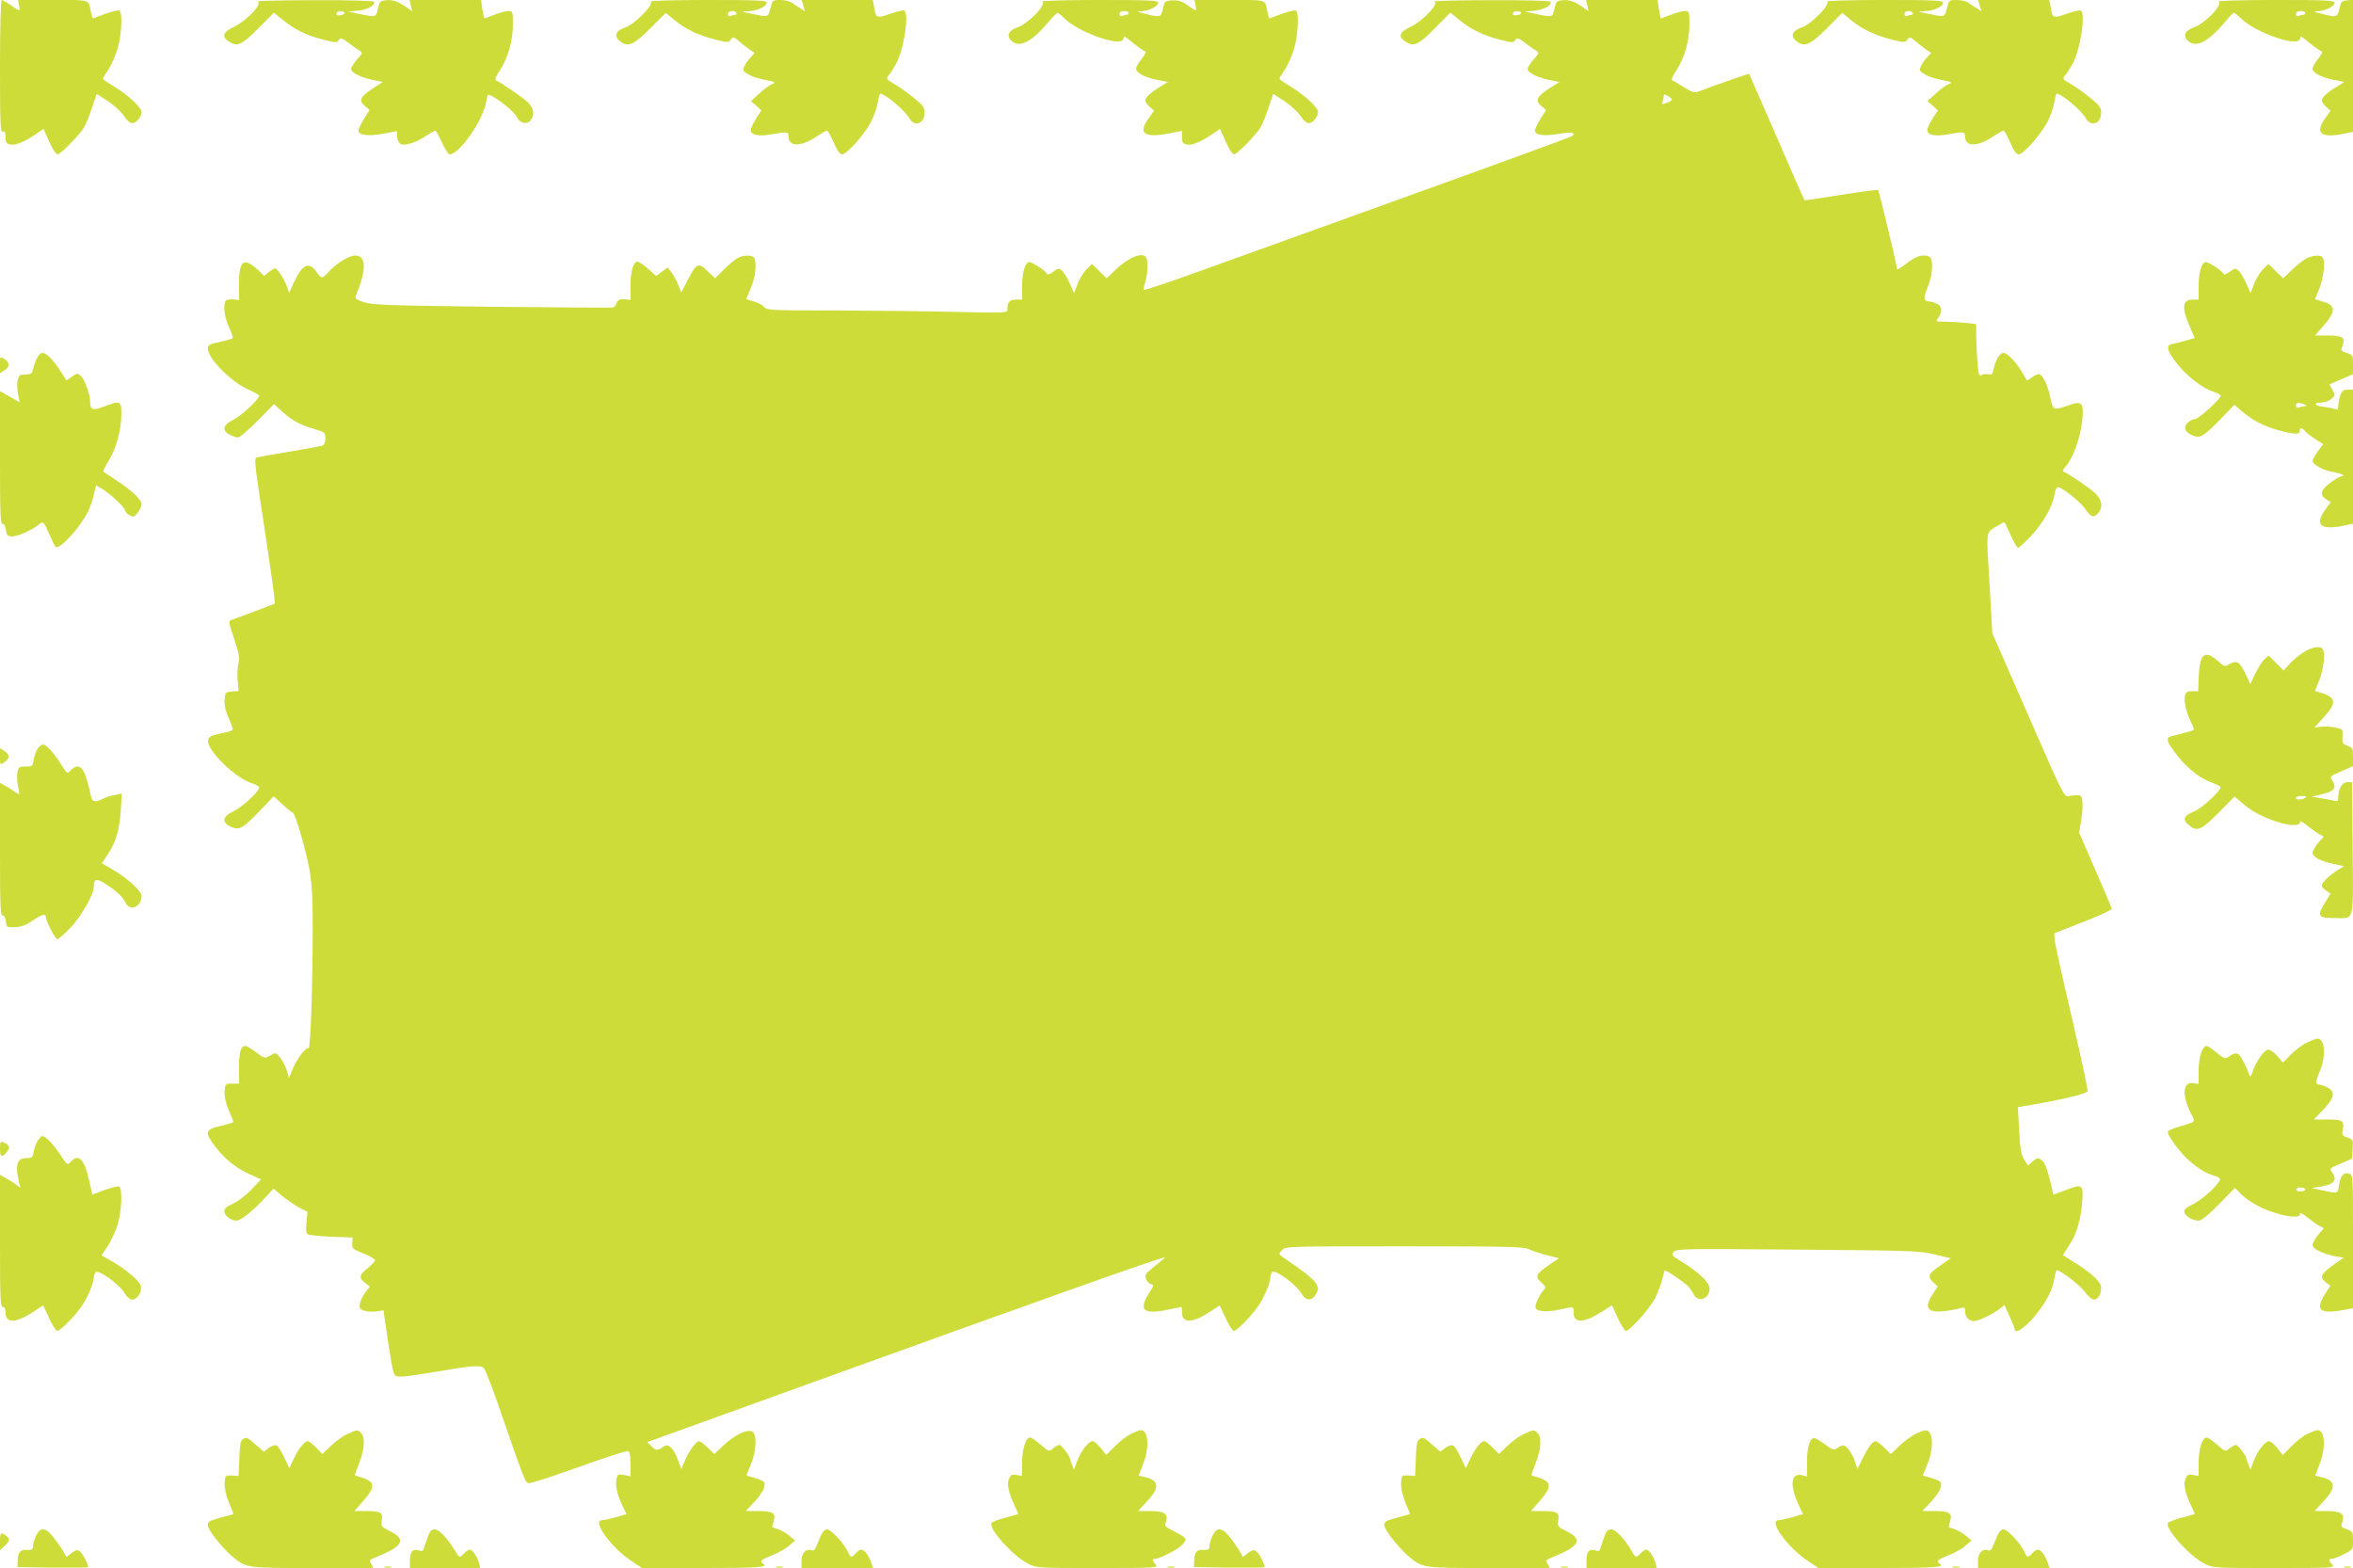 <?xml version="1.0" standalone="no"?>
<!DOCTYPE svg PUBLIC "-//W3C//DTD SVG 20010904//EN"
 "http://www.w3.org/TR/2001/REC-SVG-20010904/DTD/svg10.dtd">
<svg version="1.0" xmlns="http://www.w3.org/2000/svg"
 width="1280pt" height="853pt" viewBox="0 0 1280 853"
 preserveAspectRatio="xMidYMid meet">
<g transform="translate(0,853) scale(0.1,-0.1)"
fill="#cddc39" stroke="none">
<path d="M0 8169 c0 -317 2 -360 15 -355 12 4 15 -3 15 -29 0 -28 5 -36 24
-41 28 -7 79 14 139 55 l44 30 31 -70 c17 -39 37 -69 45 -69 15 0 112 98 142
143 10 15 30 64 44 107 l27 79 61 -39 c33 -22 72 -58 87 -80 15 -24 34 -40 46
-40 21 0 50 35 50 61 0 24 -74 92 -147 137 -35 20 -63 40 -63 44 0 4 14 27 31
52 16 25 39 77 50 116 22 80 26 196 7 203 -7 2 -42 -6 -77 -19 -35 -13 -65
-24 -66 -24 -2 0 -6 15 -10 33 -15 73 4 67 -207 67 l-190 0 6 -30 c6 -34 7
-34 -53 7 -19 13 -38 23 -42 23 -5 0 -9 -162 -9 -361z"/>
<path d="M1403 8522 c27 -11 -60 -104 -128 -137 -61 -28 -71 -53 -33 -79 47
-33 73 -22 163 70 l85 85 48 -39 c61 -51 129 -84 221 -108 68 -17 75 -17 84
-2 10 14 15 13 53 -15 23 -18 50 -37 60 -43 18 -10 17 -13 -14 -48 -17 -20
-32 -43 -32 -51 0 -20 53 -47 119 -60 l54 -11 -52 -33 c-71 -46 -82 -68 -47
-97 l26 -23 -30 -48 c-16 -26 -30 -55 -30 -64 0 -25 55 -31 138 -16 l72 14 0
-27 c0 -15 7 -33 15 -40 21 -17 84 1 143 41 24 16 46 29 50 29 4 0 20 -30 36
-65 16 -36 35 -65 42 -65 53 0 182 186 199 287 6 40 8 42 28 32 49 -25 127
-90 139 -116 16 -34 56 -43 75 -17 24 33 16 70 -24 105 -38 32 -144 104 -166
112 -7 2 1 22 21 52 45 69 72 162 72 251 0 72 -1 74 -25 74 -13 0 -47 -9 -75
-20 -28 -11 -53 -20 -55 -20 -2 0 -7 23 -11 50 l-7 50 -194 0 -195 0 7 -30 7
-31 -38 26 c-44 30 -71 38 -110 33 -25 -3 -30 -9 -38 -45 -10 -48 -10 -48
-101 -29 l-60 13 53 5 c51 5 97 31 86 49 -3 5 -150 9 -327 8 -177 0 -314 -4
-304 -7z m471 -61 c3 -5 -5 -11 -19 -13 -17 -4 -25 -1 -25 8 0 15 36 19 44 5z"/>
<path d="M3539 8521 c21 -14 -87 -124 -139 -141 -50 -16 -62 -46 -30 -72 45
-37 74 -25 167 67 l85 85 48 -40 c58 -48 131 -83 224 -106 66 -16 70 -16 82 1
12 17 15 16 46 -11 19 -16 45 -36 58 -45 l25 -17 -21 -23 c-36 -40 -48 -70
-33 -81 35 -23 55 -31 112 -43 57 -11 60 -14 37 -23 -14 -5 -45 -28 -70 -51
l-45 -41 29 -25 28 -26 -25 -37 c-13 -21 -27 -47 -31 -60 -11 -34 32 -47 110
-33 88 16 94 15 94 -14 0 -55 70 -54 155 4 25 17 50 31 54 31 4 0 21 -29 36
-65 19 -44 34 -65 46 -65 25 0 119 106 156 175 17 33 34 81 38 108 4 26 10 47
14 47 26 0 136 -93 157 -132 27 -51 84 -32 84 29 0 27 -9 40 -58 80 -33 26
-80 61 -107 76 -43 25 -46 29 -33 45 9 9 27 37 41 62 44 77 75 282 45 293 -7
2 -42 -6 -78 -19 -72 -25 -75 -23 -85 38 l-7 38 -193 0 -194 0 9 -31 9 -31
-27 18 c-15 9 -36 23 -47 31 -11 7 -38 13 -61 13 -41 0 -42 -1 -53 -45 -13
-50 -10 -49 -101 -30 -62 12 -63 13 -22 14 50 1 102 25 102 46 0 13 -45 15
-322 15 -193 0 -317 -4 -309 -9z m466 -61 c3 -5 2 -10 -4 -10 -5 0 -16 -3 -25
-6 -11 -4 -16 -1 -16 10 0 18 35 22 45 6z"/>
<path d="M5669 8521 c26 -16 -76 -121 -139 -142 -44 -16 -56 -43 -30 -69 43
-43 109 -11 200 96 25 30 48 54 52 54 5 0 25 -16 45 -36 70 -66 275 -142 308
-114 8 7 12 17 9 22 -4 6 19 -10 50 -36 31 -25 61 -46 67 -46 6 0 -3 -18 -20
-39 -17 -21 -31 -46 -31 -54 0 -23 45 -47 112 -61 l61 -12 -39 -24 c-52 -31
-84 -60 -84 -77 0 -7 11 -23 24 -34 l24 -21 -29 -41 c-60 -82 -26 -109 109
-83 l72 14 0 -34 c0 -27 5 -35 24 -40 28 -7 79 14 139 55 l44 30 31 -70 c17
-39 37 -69 45 -69 15 0 112 98 142 143 10 15 30 64 44 107 l27 79 61 -39 c33
-22 72 -58 87 -80 15 -24 34 -40 46 -40 21 0 50 35 50 61 0 24 -74 92 -147
137 -35 20 -63 40 -63 44 0 4 14 27 31 52 16 25 39 77 50 116 22 80 26 196 7
203 -7 2 -42 -6 -77 -19 -35 -13 -65 -24 -66 -24 -2 0 -6 15 -10 33 -15 73 4
67 -207 67 l-190 0 6 -30 c6 -34 8 -34 -54 8 -25 17 -45 22 -75 20 -38 -3 -40
-5 -49 -45 -11 -48 -14 -49 -96 -28 -46 11 -50 13 -22 14 41 1 92 27 92 46 0
13 -45 15 -322 15 -193 0 -317 -4 -309 -9z m471 -61 c0 -5 -4 -10 -9 -10 -5 0
-16 -3 -25 -6 -11 -4 -16 -1 -16 10 0 10 9 16 25 16 14 0 25 -4 25 -10z"/>
<path d="M7803 8522 c27 -11 -60 -104 -128 -137 -61 -28 -71 -53 -33 -79 47
-33 73 -22 163 70 l85 85 48 -39 c61 -51 129 -84 221 -108 68 -17 75 -17 84
-2 10 14 15 13 53 -15 23 -18 50 -37 60 -43 18 -10 17 -13 -14 -48 -17 -20
-32 -43 -32 -51 0 -20 53 -47 119 -60 l54 -11 -52 -33 c-71 -46 -82 -68 -47
-97 l26 -23 -30 -48 c-16 -26 -30 -54 -30 -64 0 -24 50 -31 131 -17 67 11 92
7 73 -11 -8 -8 -602 -223 -2047 -743 -153 -55 -281 -98 -284 -95 -3 3 0 22 7
42 13 38 16 118 5 135 -19 31 -97 0 -167 -68 l-48 -46 -40 39 -40 39 -30 -29
c-16 -17 -38 -52 -48 -80 l-19 -50 -23 52 c-12 28 -31 59 -41 69 -19 17 -21
16 -49 -4 -18 -14 -31 -18 -35 -11 -14 22 -87 68 -100 63 -21 -9 -35 -61 -35
-135 l0 -69 -34 0 c-35 0 -46 -13 -46 -52 0 -21 -1 -21 -272 -15 -150 4 -444
7 -654 8 -361 0 -381 1 -397 19 -9 10 -34 24 -56 30 -23 6 -41 12 -41 13 0 1
11 29 25 62 24 58 32 126 19 159 -7 20 -59 21 -92 2 -13 -7 -46 -34 -73 -61
l-49 -49 -41 39 c-49 49 -61 44 -108 -49 l-35 -67 -16 40 c-8 22 -25 52 -36
68 l-22 28 -31 -23 -32 -23 -46 41 c-26 22 -51 39 -57 37 -23 -7 -36 -55 -36
-130 l0 -79 -32 4 c-26 2 -35 -2 -43 -19 -5 -13 -14 -24 -20 -26 -5 -1 -300 0
-654 4 -564 7 -651 10 -698 24 -43 14 -53 21 -48 34 60 146 59 221 -4 221 -32
0 -109 -48 -145 -91 -30 -35 -39 -36 -60 -4 -43 65 -80 51 -126 -49 l-27 -59
-12 34 c-14 39 -52 99 -64 99 -5 0 -20 -9 -35 -20 l-25 -21 -31 30 c-80 75
-106 56 -106 -77 l0 -84 -28 3 c-15 2 -33 0 -40 -4 -20 -13 -14 -88 13 -145
14 -30 23 -57 21 -61 -3 -4 -34 -13 -70 -21 -57 -12 -66 -17 -66 -35 0 -53
124 -180 215 -221 36 -16 65 -33 65 -37 0 -18 -98 -110 -140 -130 -57 -28 -65
-59 -21 -81 16 -9 37 -16 46 -16 9 0 56 41 106 91 l90 91 43 -40 c52 -48 100
-74 179 -97 55 -16 57 -18 57 -50 0 -20 -6 -35 -16 -39 -8 -3 -83 -17 -167
-31 -84 -14 -164 -28 -178 -31 -30 -6 -33 25 36 -429 24 -159 45 -308 47 -330
l3 -39 -110 -42 c-60 -23 -118 -44 -127 -47 -16 -4 -14 -14 16 -103 27 -82 31
-105 23 -134 -5 -19 -7 -61 -4 -92 l5 -57 -36 -3 c-36 -3 -37 -4 -40 -46 -2
-30 5 -60 22 -98 14 -31 24 -60 21 -64 -3 -4 -17 -10 -32 -13 -84 -17 -98 -23
-101 -45 -8 -53 150 -207 239 -233 21 -7 39 -17 39 -23 0 -21 -91 -106 -138
-128 -62 -30 -68 -60 -18 -85 47 -22 64 -12 161 88 l74 77 48 -44 c26 -24 51
-44 55 -44 13 0 76 -215 93 -320 13 -78 17 -163 16 -330 -1 -327 -12 -640 -23
-634 -14 9 -59 -50 -84 -107 l-22 -53 -12 41 c-7 22 -23 54 -36 69 -23 29 -23
29 -54 12 -30 -17 -31 -17 -76 17 -25 19 -52 35 -59 35 -25 0 -35 -36 -35
-122 l0 -83 -37 0 c-37 0 -38 -1 -41 -42 -2 -27 5 -61 22 -102 15 -33 26 -62
26 -65 0 -2 -31 -12 -70 -21 -85 -21 -89 -34 -30 -111 51 -68 112 -117 188
-152 l62 -28 -53 -56 c-30 -31 -74 -65 -100 -76 -33 -15 -47 -27 -47 -41 0
-23 35 -51 65 -51 25 0 84 47 152 119 l51 55 48 -41 c27 -22 69 -50 93 -63
l44 -22 -6 -58 c-4 -48 -2 -60 12 -66 9 -4 66 -9 127 -12 l112 -4 -2 -32 c-1
-29 3 -32 62 -55 34 -14 62 -30 62 -36 0 -6 -18 -26 -40 -44 -47 -37 -49 -52
-14 -80 l26 -20 -27 -35 c-14 -19 -27 -47 -28 -62 -2 -22 3 -28 28 -35 16 -5
46 -6 65 -3 l36 6 23 -159 c13 -87 27 -168 32 -180 11 -29 25 -29 208 1 222
38 265 41 283 23 8 -9 41 -91 73 -184 153 -442 152 -438 172 -441 11 -2 134
38 273 88 139 50 259 89 266 86 10 -4 14 -25 14 -71 l0 -66 -35 7 c-31 5 -35
4 -41 -20 -8 -35 1 -80 30 -142 l24 -51 -59 -17 c-32 -9 -66 -16 -74 -16 -57
0 48 -147 156 -219 l61 -41 334 0 c308 0 358 4 324 25 -19 12 -10 21 49 44 33
13 75 36 93 52 l33 29 -30 25 c-16 14 -45 30 -62 36 -18 6 -33 11 -33 12 0 1
4 17 9 35 12 42 -5 52 -90 52 l-62 0 46 49 c45 47 65 90 53 109 -3 5 -26 15
-51 22 -25 7 -45 13 -45 14 0 0 11 28 25 61 29 70 34 155 10 175 -24 20 -95
-13 -157 -71 l-52 -49 -36 35 c-20 19 -41 35 -47 35 -16 0 -55 -54 -78 -108
l-19 -43 -18 49 c-23 63 -52 91 -76 74 -34 -24 -44 -24 -67 -1 l-24 24 839
303 c1258 455 1953 702 1977 702 2 0 -18 -18 -45 -40 -28 -21 -53 -44 -57 -50
-10 -16 4 -48 25 -55 18 -6 17 -9 -11 -52 -57 -91 -28 -115 102 -88 39 8 72
15 75 15 2 0 4 -13 4 -30 0 -61 57 -59 155 6 l50 33 32 -69 c17 -39 38 -70 45
-70 18 0 107 93 139 145 30 47 59 118 59 143 0 9 4 23 9 31 13 20 131 -65 160
-114 25 -44 57 -45 81 -3 13 25 13 31 0 55 -9 16 -49 52 -90 80 -41 29 -84 59
-95 67 -20 14 -20 14 -1 35 19 21 20 21 663 21 576 0 648 -2 681 -16 20 -10
65 -24 100 -33 l63 -16 -52 -35 c-74 -49 -81 -65 -45 -96 25 -23 27 -27 13
-42 -24 -27 -49 -83 -44 -96 8 -21 58 -25 127 -11 85 19 80 19 80 -15 0 -60
55 -59 153 4 l56 35 32 -69 c18 -39 37 -70 44 -70 21 0 131 123 158 177 14 28
31 72 38 99 7 27 13 51 15 52 4 6 108 -64 128 -87 11 -11 24 -31 30 -43 24
-47 86 -23 86 33 0 32 -59 89 -153 146 -53 33 -56 37 -42 53 15 17 58 17 673
12 623 -5 661 -6 745 -26 l89 -21 -55 -38 c-68 -47 -74 -61 -41 -92 l25 -23
-25 -39 c-38 -57 -38 -84 -1 -95 26 -7 97 1 158 18 13 4 17 -1 17 -20 0 -35
27 -59 59 -51 33 8 98 41 130 66 l25 20 28 -62 c15 -34 28 -66 28 -70 0 -33
68 16 125 92 53 67 81 126 91 187 4 23 9 42 13 42 20 0 125 -81 152 -117 17
-24 39 -43 50 -43 22 0 39 29 39 67 -1 30 -55 80 -157 143 l-51 32 33 52 c42
65 64 139 72 238 7 95 2 99 -90 64 l-67 -25 -6 27 c-22 97 -35 136 -50 153
-22 24 -32 24 -60 -2 l-22 -20 -21 34 c-17 27 -22 57 -27 159 l-7 125 99 17
c159 28 275 57 280 70 3 7 -36 187 -86 402 -50 214 -92 404 -93 423 l-2 34
120 47 c100 38 179 73 193 85 1 1 -38 95 -88 209 l-90 207 11 63 c6 34 9 80 7
102 -3 41 -8 44 -77 33 -23 -4 -34 18 -218 441 l-195 445 -13 230 c-21 338
-23 315 31 349 25 15 47 27 48 25 2 -2 18 -34 34 -71 17 -38 35 -68 40 -68 5
0 36 28 69 63 65 68 119 161 129 226 4 23 12 41 18 41 24 -1 122 -79 149 -118
31 -46 46 -51 70 -24 30 32 21 76 -20 113 -37 32 -143 104 -166 112 -8 3 -5
12 9 28 49 55 94 197 94 299 0 51 -15 58 -78 35 -82 -29 -84 -28 -99 43 -13
66 -38 118 -59 126 -7 3 -24 -4 -39 -16 -14 -11 -27 -19 -29 -17 -1 2 -13 22
-26 44 -32 55 -80 105 -102 105 -19 0 -42 -37 -53 -88 -6 -28 -11 -33 -28 -28
-11 3 -28 1 -37 -4 -15 -8 -18 1 -24 82 -3 50 -6 114 -6 143 l0 52 -61 7 c-34
3 -84 6 -111 6 -49 0 -49 0 -34 22 24 34 20 63 -9 76 -14 7 -31 12 -38 12 -34
1 -36 16 -12 75 24 58 32 126 19 159 -4 10 -18 16 -38 16 -30 0 -53 -11 -115
-58 -17 -13 -31 -20 -31 -15 -1 17 -98 424 -103 429 -3 3 -94 -9 -202 -26
-108 -18 -197 -31 -199 -29 -2 2 -70 157 -151 344 -81 187 -149 341 -150 343
-2 2 -204 -68 -276 -96 -21 -8 -34 -5 -79 24 -29 18 -58 35 -64 37 -6 2 4 25
22 52 45 69 72 162 72 251 0 72 -1 74 -25 74 -13 0 -47 -9 -75 -20 -28 -11
-53 -20 -55 -20 -2 0 -7 23 -11 50 l-7 50 -194 0 -195 0 7 -30 7 -31 -38 26
c-44 30 -71 38 -110 33 -25 -3 -30 -9 -38 -45 -10 -48 -10 -48 -101 -29 l-60
13 53 5 c51 5 97 31 86 49 -3 5 -150 9 -327 8 -177 0 -314 -4 -304 -7z m471
-61 c3 -5 -5 -11 -19 -13 -17 -4 -25 -1 -25 8 0 15 36 19 44 5z m820 -470 c3
-5 -8 -14 -25 -20 -27 -9 -30 -8 -25 5 3 9 6 22 6 30 0 11 4 12 19 4 11 -5 22
-14 25 -19z"/>
<path d="M9939 8521 c21 -14 -87 -124 -139 -141 -50 -16 -62 -46 -30 -72 45
-37 74 -25 167 67 l85 85 48 -40 c58 -48 131 -83 224 -106 66 -16 70 -16 82 1
12 17 15 16 46 -11 19 -16 45 -36 58 -45 l25 -17 -21 -23 c-36 -40 -48 -70
-33 -81 35 -23 55 -31 112 -43 57 -11 60 -14 37 -23 -14 -5 -45 -28 -70 -51
l-45 -41 29 -25 28 -26 -25 -37 c-13 -21 -27 -47 -31 -60 -11 -34 32 -47 110
-33 88 16 94 15 94 -14 0 -55 70 -54 155 4 25 17 50 31 54 31 4 0 21 -29 36
-65 19 -44 34 -65 46 -65 25 0 119 106 156 175 17 33 34 81 38 108 4 26 10 47
14 47 26 0 136 -93 157 -132 27 -51 84 -32 84 29 0 27 -9 40 -58 80 -33 26
-80 61 -107 76 -43 25 -46 29 -33 45 9 9 27 37 41 62 44 77 75 282 45 293 -7
2 -42 -6 -78 -19 -72 -25 -75 -23 -85 38 l-7 38 -193 0 -194 0 9 -31 9 -31
-27 18 c-15 9 -36 23 -47 31 -11 7 -38 13 -61 13 -41 0 -42 -1 -53 -45 -13
-50 -10 -49 -101 -30 -62 12 -63 13 -22 14 50 1 102 25 102 46 0 13 -45 15
-322 15 -193 0 -317 -4 -309 -9z m466 -61 c3 -5 2 -10 -4 -10 -5 0 -16 -3 -25
-6 -11 -4 -16 -1 -16 10 0 18 35 22 45 6z"/>
<path d="M12069 8521 c26 -16 -76 -121 -139 -142 -44 -16 -56 -43 -30 -69 43
-43 109 -11 200 96 25 30 48 54 52 54 5 0 25 -16 45 -36 70 -66 275 -142 308
-114 8 7 12 17 9 22 -4 6 19 -10 50 -36 31 -25 61 -46 67 -46 6 0 -3 -18 -20
-39 -17 -21 -31 -46 -31 -54 0 -23 45 -47 112 -61 l61 -12 -39 -24 c-52 -31
-84 -60 -84 -77 0 -7 11 -23 24 -34 l24 -21 -29 -41 c-57 -79 -25 -109 93 -86
l58 12 0 359 0 359 -32 -3 c-30 -3 -34 -7 -42 -45 -11 -48 -14 -49 -96 -28
-46 11 -50 13 -22 14 41 1 92 27 92 46 0 13 -45 15 -322 15 -193 0 -317 -4
-309 -9z m471 -61 c0 -5 -4 -10 -9 -10 -5 0 -16 -3 -25 -6 -11 -4 -16 -1 -16
10 0 10 9 16 25 16 14 0 25 -4 25 -10z"/>
<path d="M12545 7123 c-16 -8 -51 -36 -77 -61 l-48 -46 -40 39 -40 39 -30 -29
c-16 -17 -38 -52 -48 -80 l-19 -50 -23 52 c-12 28 -31 59 -41 69 -19 17 -21
16 -49 -4 -18 -14 -31 -18 -35 -11 -14 22 -87 68 -100 63 -21 -9 -35 -61 -35
-135 l0 -69 -34 0 c-56 0 -59 -46 -10 -156 l23 -53 -52 -15 c-29 -8 -61 -16
-72 -18 -33 -6 -28 -32 20 -96 51 -70 147 -146 206 -163 21 -7 39 -16 39 -22
0 -18 -121 -127 -140 -127 -11 0 -29 -9 -40 -20 -25 -25 -14 -52 30 -70 39
-16 60 -3 155 96 l70 72 39 -34 c58 -50 121 -83 203 -105 87 -23 113 -24 113
-4 0 20 14 19 31 -2 8 -9 33 -28 55 -43 l42 -26 -29 -39 c-16 -21 -29 -45 -29
-52 0 -19 56 -51 104 -59 46 -7 82 -23 56 -24 -8 0 -36 -16 -62 -35 -54 -40
-61 -66 -24 -91 l25 -16 -30 -41 c-41 -56 -37 -91 11 -95 19 -2 59 1 88 8 l52
11 0 365 0 364 -29 0 c-24 0 -31 -6 -40 -31 -6 -18 -11 -43 -11 -57 0 -19 -4
-23 -17 -17 -10 3 -39 9 -65 12 -50 6 -56 23 -9 23 16 0 39 9 52 19 23 19 23
21 7 50 l-16 30 64 28 64 27 0 52 c0 51 -1 53 -34 64 -32 10 -33 12 -23 40 17
44 -1 55 -82 55 l-68 0 43 49 c72 79 72 116 1 135 l-44 13 24 59 c23 57 33
145 18 168 -9 16 -55 13 -90 -6z m-10 -793 c16 -7 17 -9 3 -9 -9 -1 -23 -4
-32 -7 -11 -4 -16 -1 -16 10 0 17 14 19 45 6z"/>
<path d="M197 6573 c-9 -21 -17 -47 -19 -58 -2 -12 -12 -21 -23 -21 -11 -1
-28 -2 -37 -3 -22 -1 -30 -45 -20 -103 l9 -47 -53 31 -54 30 0 -361 c0 -307 2
-361 14 -361 9 0 16 -12 18 -32 2 -28 8 -34 31 -36 28 -3 114 35 150 66 21 19
26 14 57 -58 13 -30 27 -59 31 -64 19 -22 130 97 178 191 11 23 26 65 32 93
l11 50 30 -17 c45 -27 128 -103 128 -119 0 -11 29 -34 44 -34 14 0 46 46 46
66 0 26 -56 79 -143 135 -33 22 -63 41 -65 44 -2 2 10 28 28 57 42 67 70 170
70 253 0 76 -4 78 -95 43 -61 -23 -75 -18 -75 28 0 38 -30 121 -49 138 -19 17
-21 17 -50 -3 l-29 -21 -30 47 c-40 63 -79 103 -101 103 -11 0 -24 -14 -34
-37z"/>
<path d="M0 6546 l0 -46 25 16 c30 20 29 41 -2 62 -23 14 -23 14 -23 -32z"/>
<path d="M12527 4979 c-25 -16 -59 -45 -75 -64 l-29 -33 -41 41 -41 41 -22
-20 c-12 -10 -34 -45 -50 -77 l-28 -59 -26 57 c-31 65 -47 75 -86 53 -26 -16
-29 -15 -60 13 -74 66 -102 47 -108 -76 l-3 -85 -33 0 c-27 0 -34 -5 -39 -25
-8 -30 8 -94 35 -148 15 -28 16 -38 7 -41 -13 -4 -75 -21 -115 -31 -33 -9 -29
-25 22 -93 54 -74 130 -136 196 -159 27 -10 49 -21 49 -25 0 -21 -104 -117
-144 -132 -56 -22 -66 -44 -31 -73 46 -40 68 -31 163 65 l88 89 45 -39 c50
-43 117 -78 200 -103 64 -19 116 -17 111 4 -2 8 16 -1 40 -21 24 -19 53 -40
66 -47 l23 -12 -31 -35 c-16 -19 -30 -43 -30 -52 0 -24 43 -47 114 -62 l58
-12 -33 -20 c-45 -27 -89 -69 -89 -85 0 -7 11 -20 24 -28 l24 -16 -30 -49
c-45 -72 -38 -85 47 -84 116 0 106 -40 103 376 l-3 363 -25 0 c-28 0 -50 -34
-50 -78 0 -27 -2 -28 -32 -21 -18 4 -51 10 -73 14 l-40 6 35 8 c88 19 106 38
76 82 -14 19 -11 22 50 48 l64 28 0 50 c0 46 -2 51 -30 61 -27 10 -30 15 -27
51 2 39 1 40 -38 48 -22 5 -57 7 -78 5 l-37 -5 50 55 c75 82 70 111 -26 138
l-21 6 24 60 c23 57 33 145 18 168 -12 20 -61 11 -108 -20z m13 -789 c-20 -13
-50 -13 -50 0 0 6 15 10 33 10 24 0 28 -3 17 -10z"/>
<path d="M205 4458 c-8 -13 -18 -40 -22 -60 -5 -36 -7 -38 -44 -38 -35 0 -39
-3 -44 -32 -4 -18 -2 -52 3 -75 6 -24 8 -43 5 -43 -3 0 -17 8 -31 19 -15 10
-37 23 -50 30 l-22 12 0 -361 c0 -306 2 -360 14 -360 9 0 16 -12 18 -32 3 -32
4 -33 48 -32 34 1 58 9 99 37 51 34 71 39 71 16 0 -20 52 -119 62 -119 5 0 36
27 68 59 58 60 130 183 130 225 1 48 15 51 72 12 59 -39 85 -64 102 -99 24
-47 86 -19 86 39 0 27 -77 97 -159 145 l-57 33 32 48 c44 65 65 136 71 242 l6
89 -39 -8 c-21 -3 -51 -13 -66 -21 -40 -21 -57 -17 -63 14 -27 124 -44 162
-75 162 -9 0 -25 -9 -35 -20 -19 -21 -19 -21 -52 31 -39 62 -82 109 -99 109
-7 0 -20 -10 -29 -22z"/>
<path d="M0 4414 c0 -46 0 -46 22 -32 32 21 33 42 3 62 l-25 16 0 -46z"/>
<path d="M12553 2860 c-23 -10 -63 -39 -88 -64 l-46 -46 -30 35 c-17 19 -40
35 -50 35 -21 0 -64 -60 -84 -117 -11 -32 -14 -35 -20 -18 -18 51 -49 107 -61
112 -15 5 -28 1 -55 -19 -14 -9 -24 -5 -60 25 -23 20 -49 37 -56 37 -23 0 -43
-65 -43 -138 l0 -69 -29 5 c-58 8 -63 -67 -10 -170 22 -44 27 -39 -67 -67 -32
-9 -59 -21 -61 -27 -5 -14 45 -87 96 -139 46 -47 111 -90 154 -100 15 -4 30
-12 33 -17 10 -15 -85 -107 -138 -134 -26 -13 -49 -28 -52 -33 -16 -25 30 -61
76 -61 14 0 53 32 109 89 l87 89 32 -33 c18 -19 58 -47 89 -63 102 -54 241
-80 233 -44 -1 8 17 -2 40 -21 24 -19 53 -40 66 -46 l23 -12 -31 -37 c-16 -20
-30 -45 -30 -55 0 -21 62 -51 128 -62 l42 -7 -37 -25 c-52 -35 -83 -64 -83
-79 0 -7 11 -21 23 -31 l24 -17 -29 -45 c-54 -86 -30 -110 90 -89 l62 11 0
363 c0 357 0 363 -20 369 -30 10 -48 -10 -56 -61 -7 -49 -5 -48 -89 -30 l-60
13 44 7 c79 12 99 37 66 80 -14 19 -11 21 48 46 l62 27 3 52 c3 50 2 52 -28
63 -30 10 -31 13 -25 46 8 45 -2 52 -89 52 l-69 0 52 54 c61 65 67 97 21 121
-16 8 -36 15 -45 15 -20 0 -19 19 6 76 33 79 26 175 -15 174 -6 0 -30 -9 -53
-20z m-13 -800 c0 -5 -7 -10 -15 -10 -8 0 -18 0 -22 -1 -4 0 -9 4 -11 10 -2 6
8 11 22 11 14 0 26 -4 26 -10z"/>
<path d="M205 2324 c-9 -14 -19 -41 -22 -60 -5 -31 -9 -34 -39 -34 -43 0 -58
-26 -49 -87 4 -25 9 -53 13 -62 5 -15 4 -15 -14 0 -10 8 -36 25 -57 37 l-37
21 0 -359 c0 -313 2 -360 15 -360 10 0 15 -10 15 -30 0 -61 57 -59 155 6 l50
33 32 -69 c17 -39 38 -70 45 -70 18 0 107 93 139 145 30 47 59 118 59 143 0 9
4 23 9 31 12 19 131 -65 159 -114 13 -21 29 -35 41 -35 28 0 55 43 47 75 -7
28 -84 92 -163 137 l-51 29 34 50 c18 28 43 81 54 118 23 79 27 199 7 207 -7
2 -43 -7 -79 -20 l-66 -25 -17 77 c-26 117 -58 149 -100 102 -18 -20 -19 -19
-61 44 -39 58 -77 96 -95 96 -4 0 -14 -12 -24 -26z"/>
<path d="M0 2280 c0 -44 8 -49 33 -22 22 24 21 39 -2 52 -29 15 -31 13 -31
-30z"/>
<path d="M1890 729 c-25 -11 -65 -40 -90 -65 l-46 -44 -34 35 c-19 19 -39 35
-45 35 -19 0 -52 -42 -77 -96 l-24 -51 -28 59 c-15 33 -34 62 -42 65 -9 3 -28
-3 -42 -14 l-27 -20 -44 38 c-48 42 -49 43 -71 29 -11 -7 -16 -33 -18 -104
l-4 -95 -36 2 c-37 2 -37 1 -40 -39 -2 -28 6 -63 22 -105 15 -34 26 -64 26
-65 0 -1 -31 -10 -70 -20 -60 -16 -70 -22 -70 -41 0 -23 76 -121 130 -167 80
-67 76 -66 440 -66 l331 0 -11 21 c-7 11 -10 22 -8 23 2 1 27 13 57 25 124 52
139 88 55 130 -50 25 -51 26 -47 62 6 42 -6 49 -95 49 l-54 0 42 48 c73 82 73
111 -1 134 -22 6 -39 12 -39 13 0 2 11 33 25 69 29 76 32 137 9 160 -19 20
-19 20 -74 -5z"/>
<path d="M6155 731 c-22 -10 -62 -40 -88 -67 l-49 -49 -30 38 c-16 20 -36 37
-44 37 -22 0 -63 -52 -83 -105 l-19 -50 -11 28 c-6 16 -11 30 -11 33 0 13 -47
74 -56 74 -7 0 -22 -9 -35 -19 -23 -19 -24 -19 -68 20 -24 21 -50 39 -58 39
-23 0 -43 -65 -43 -139 l0 -70 -30 5 c-25 5 -31 2 -41 -20 -13 -29 -3 -77 32
-150 10 -22 19 -41 19 -42 0 -1 -32 -10 -71 -20 -39 -10 -73 -24 -76 -30 -13
-34 119 -180 199 -220 47 -24 49 -24 379 -24 321 0 332 1 316 18 -21 23 -21
32 -2 32 22 0 115 48 143 73 12 11 22 26 22 33 0 7 -26 26 -58 41 -56 28 -58
30 -49 58 14 40 -11 55 -90 55 l-62 0 44 48 c73 76 73 115 2 134 l-43 11 23
59 c37 91 31 189 -11 188 -6 0 -29 -9 -51 -19z"/>
<path d="M8290 729 c-25 -11 -65 -40 -90 -65 l-46 -44 -34 35 c-19 19 -39 35
-45 35 -19 0 -52 -42 -77 -96 l-24 -51 -28 59 c-15 33 -34 62 -42 65 -9 3 -28
-3 -42 -14 l-27 -20 -44 38 c-48 42 -49 43 -71 29 -11 -7 -16 -33 -18 -104
l-4 -95 -36 2 c-37 2 -37 1 -40 -39 -2 -28 6 -63 22 -105 15 -34 26 -64 26
-65 0 -1 -31 -10 -70 -20 -60 -16 -70 -22 -70 -41 0 -23 76 -121 130 -167 80
-67 76 -66 440 -66 l331 0 -11 21 c-7 11 -10 22 -8 23 2 1 27 13 57 25 124 52
139 88 55 130 -50 25 -51 26 -47 62 6 42 -6 49 -95 49 l-54 0 42 48 c73 82 73
111 -1 134 -22 6 -39 12 -39 13 0 2 11 33 25 69 29 76 32 137 9 160 -19 20
-19 20 -74 -5z"/>
<path d="M10424 731 c-23 -10 -63 -40 -90 -65 l-48 -46 -36 35 c-20 19 -41 35
-46 35 -17 0 -42 -33 -72 -95 l-28 -57 -12 38 c-6 22 -22 52 -35 68 -24 29
-33 30 -68 5 -12 -9 -25 -4 -63 25 -27 20 -54 35 -60 33 -23 -7 -36 -54 -36
-130 l0 -79 -28 7 c-60 13 -67 -53 -19 -158 l25 -54 -59 -17 c-32 -9 -66 -16
-74 -16 -57 0 48 -147 156 -219 l61 -41 334 0 c308 0 358 4 324 25 -19 12 -10
21 49 44 33 13 75 36 93 52 l33 29 -30 25 c-16 14 -45 30 -62 36 -18 6 -33 11
-33 12 0 1 4 17 9 35 12 42 -5 52 -90 52 l-62 0 46 49 c45 47 65 90 53 109 -3
5 -26 15 -51 22 -25 7 -45 13 -45 14 0 0 11 28 25 61 26 63 32 133 15 166 -13
24 -24 24 -76 0z"/>
<path d="M12555 731 c-22 -10 -62 -40 -88 -67 l-49 -49 -30 38 c-16 20 -36 37
-44 37 -22 0 -63 -52 -83 -105 l-19 -50 -11 28 c-6 16 -11 30 -11 33 0 13 -47
74 -56 74 -7 0 -22 -9 -35 -19 -23 -19 -24 -19 -68 20 -24 21 -50 39 -58 39
-23 0 -43 -65 -43 -139 l0 -70 -30 5 c-25 5 -31 2 -41 -20 -13 -29 -3 -77 32
-150 10 -22 19 -41 19 -42 0 -1 -32 -10 -71 -20 -39 -10 -73 -24 -76 -30 -13
-34 119 -180 199 -220 47 -24 49 -24 379 -24 321 0 332 1 316 18 -21 23 -21
32 -2 32 9 0 38 11 65 25 50 25 50 26 50 75 0 46 -2 49 -34 61 -32 12 -33 14
-23 42 14 42 -9 57 -90 57 l-62 0 44 48 c73 76 73 115 2 134 l-43 11 23 59
c37 91 31 189 -11 188 -6 0 -29 -9 -51 -19z"/>
<path d="M196 176 c-9 -19 -16 -43 -16 -55 0 -20 -8 -25 -40 -22 -28 2 -43
-17 -44 -55 l-1 -39 193 -3 c105 -1 192 0 192 3 0 16 -29 72 -44 84 -15 12
-21 11 -46 -7 l-29 -22 -12 22 c-6 13 -29 47 -51 76 -48 64 -77 69 -102 18z"/>
<path d="M2325 163 c-10 -27 -19 -54 -21 -62 -3 -7 -11 -10 -20 -7 -36 14 -54
-3 -54 -50 l0 -44 191 0 191 0 -6 26 c-9 35 -36 74 -51 74 -6 0 -20 -9 -30
-20 -24 -26 -27 -26 -49 13 -38 65 -87 117 -111 117 -19 0 -27 -9 -40 -47z"/>
<path d="M4466 178 c-8 -18 -19 -45 -25 -60 -7 -18 -16 -26 -25 -22 -30 12
-56 -14 -56 -56 l0 -40 194 0 195 0 -11 32 c-13 38 -36 68 -53 68 -7 0 -20 -9
-30 -20 -24 -26 -28 -25 -43 9 -20 44 -91 121 -113 121 -12 0 -24 -12 -33 -32z"/>
<path d="M6596 176 c-9 -19 -16 -43 -16 -55 0 -20 -8 -25 -40 -22 -28 2 -43
-17 -44 -55 l-1 -39 193 -3 c105 -1 192 0 192 3 0 16 -29 72 -44 84 -15 12
-21 11 -46 -7 l-29 -22 -12 22 c-6 13 -29 47 -51 76 -48 64 -77 69 -102 18z"/>
<path d="M8725 163 c-10 -27 -19 -54 -21 -62 -3 -7 -11 -10 -20 -7 -36 14 -54
-3 -54 -50 l0 -44 191 0 191 0 -6 26 c-9 35 -36 74 -51 74 -6 0 -20 -9 -30
-20 -24 -26 -27 -26 -49 13 -38 65 -87 117 -111 117 -19 0 -27 -9 -40 -47z"/>
<path d="M10866 178 c-8 -18 -19 -45 -25 -60 -7 -18 -16 -26 -25 -22 -30 12
-56 -14 -56 -56 l0 -40 194 0 195 0 -11 32 c-13 38 -36 68 -53 68 -7 0 -20 -9
-30 -20 -24 -26 -28 -25 -43 9 -20 44 -91 121 -113 121 -12 0 -24 -12 -33 -32z"/>
<path d="M0 143 l0 -46 25 23 c30 28 31 38 8 56 -29 21 -33 17 -33 -33z"/>
<path d="M2093 3 c9 -2 25 -2 35 0 9 3 1 5 -18 5 -19 0 -27 -2 -17 -5z"/>
<path d="M4223 3 c9 -2 25 -2 35 0 9 3 1 5 -18 5 -19 0 -27 -2 -17 -5z"/>
<path d="M6353 3 c9 -2 25 -2 35 0 9 3 1 5 -18 5 -19 0 -27 -2 -17 -5z"/>
<path d="M8493 3 c9 -2 25 -2 35 0 9 3 1 5 -18 5 -19 0 -27 -2 -17 -5z"/>
<path d="M10623 3 c9 -2 25 -2 35 0 9 3 1 5 -18 5 -19 0 -27 -2 -17 -5z"/>
<path d="M12753 3 c9 -2 25 -2 35 0 9 3 1 5 -18 5 -19 0 -27 -2 -17 -5z"/>
</g>
</svg>
